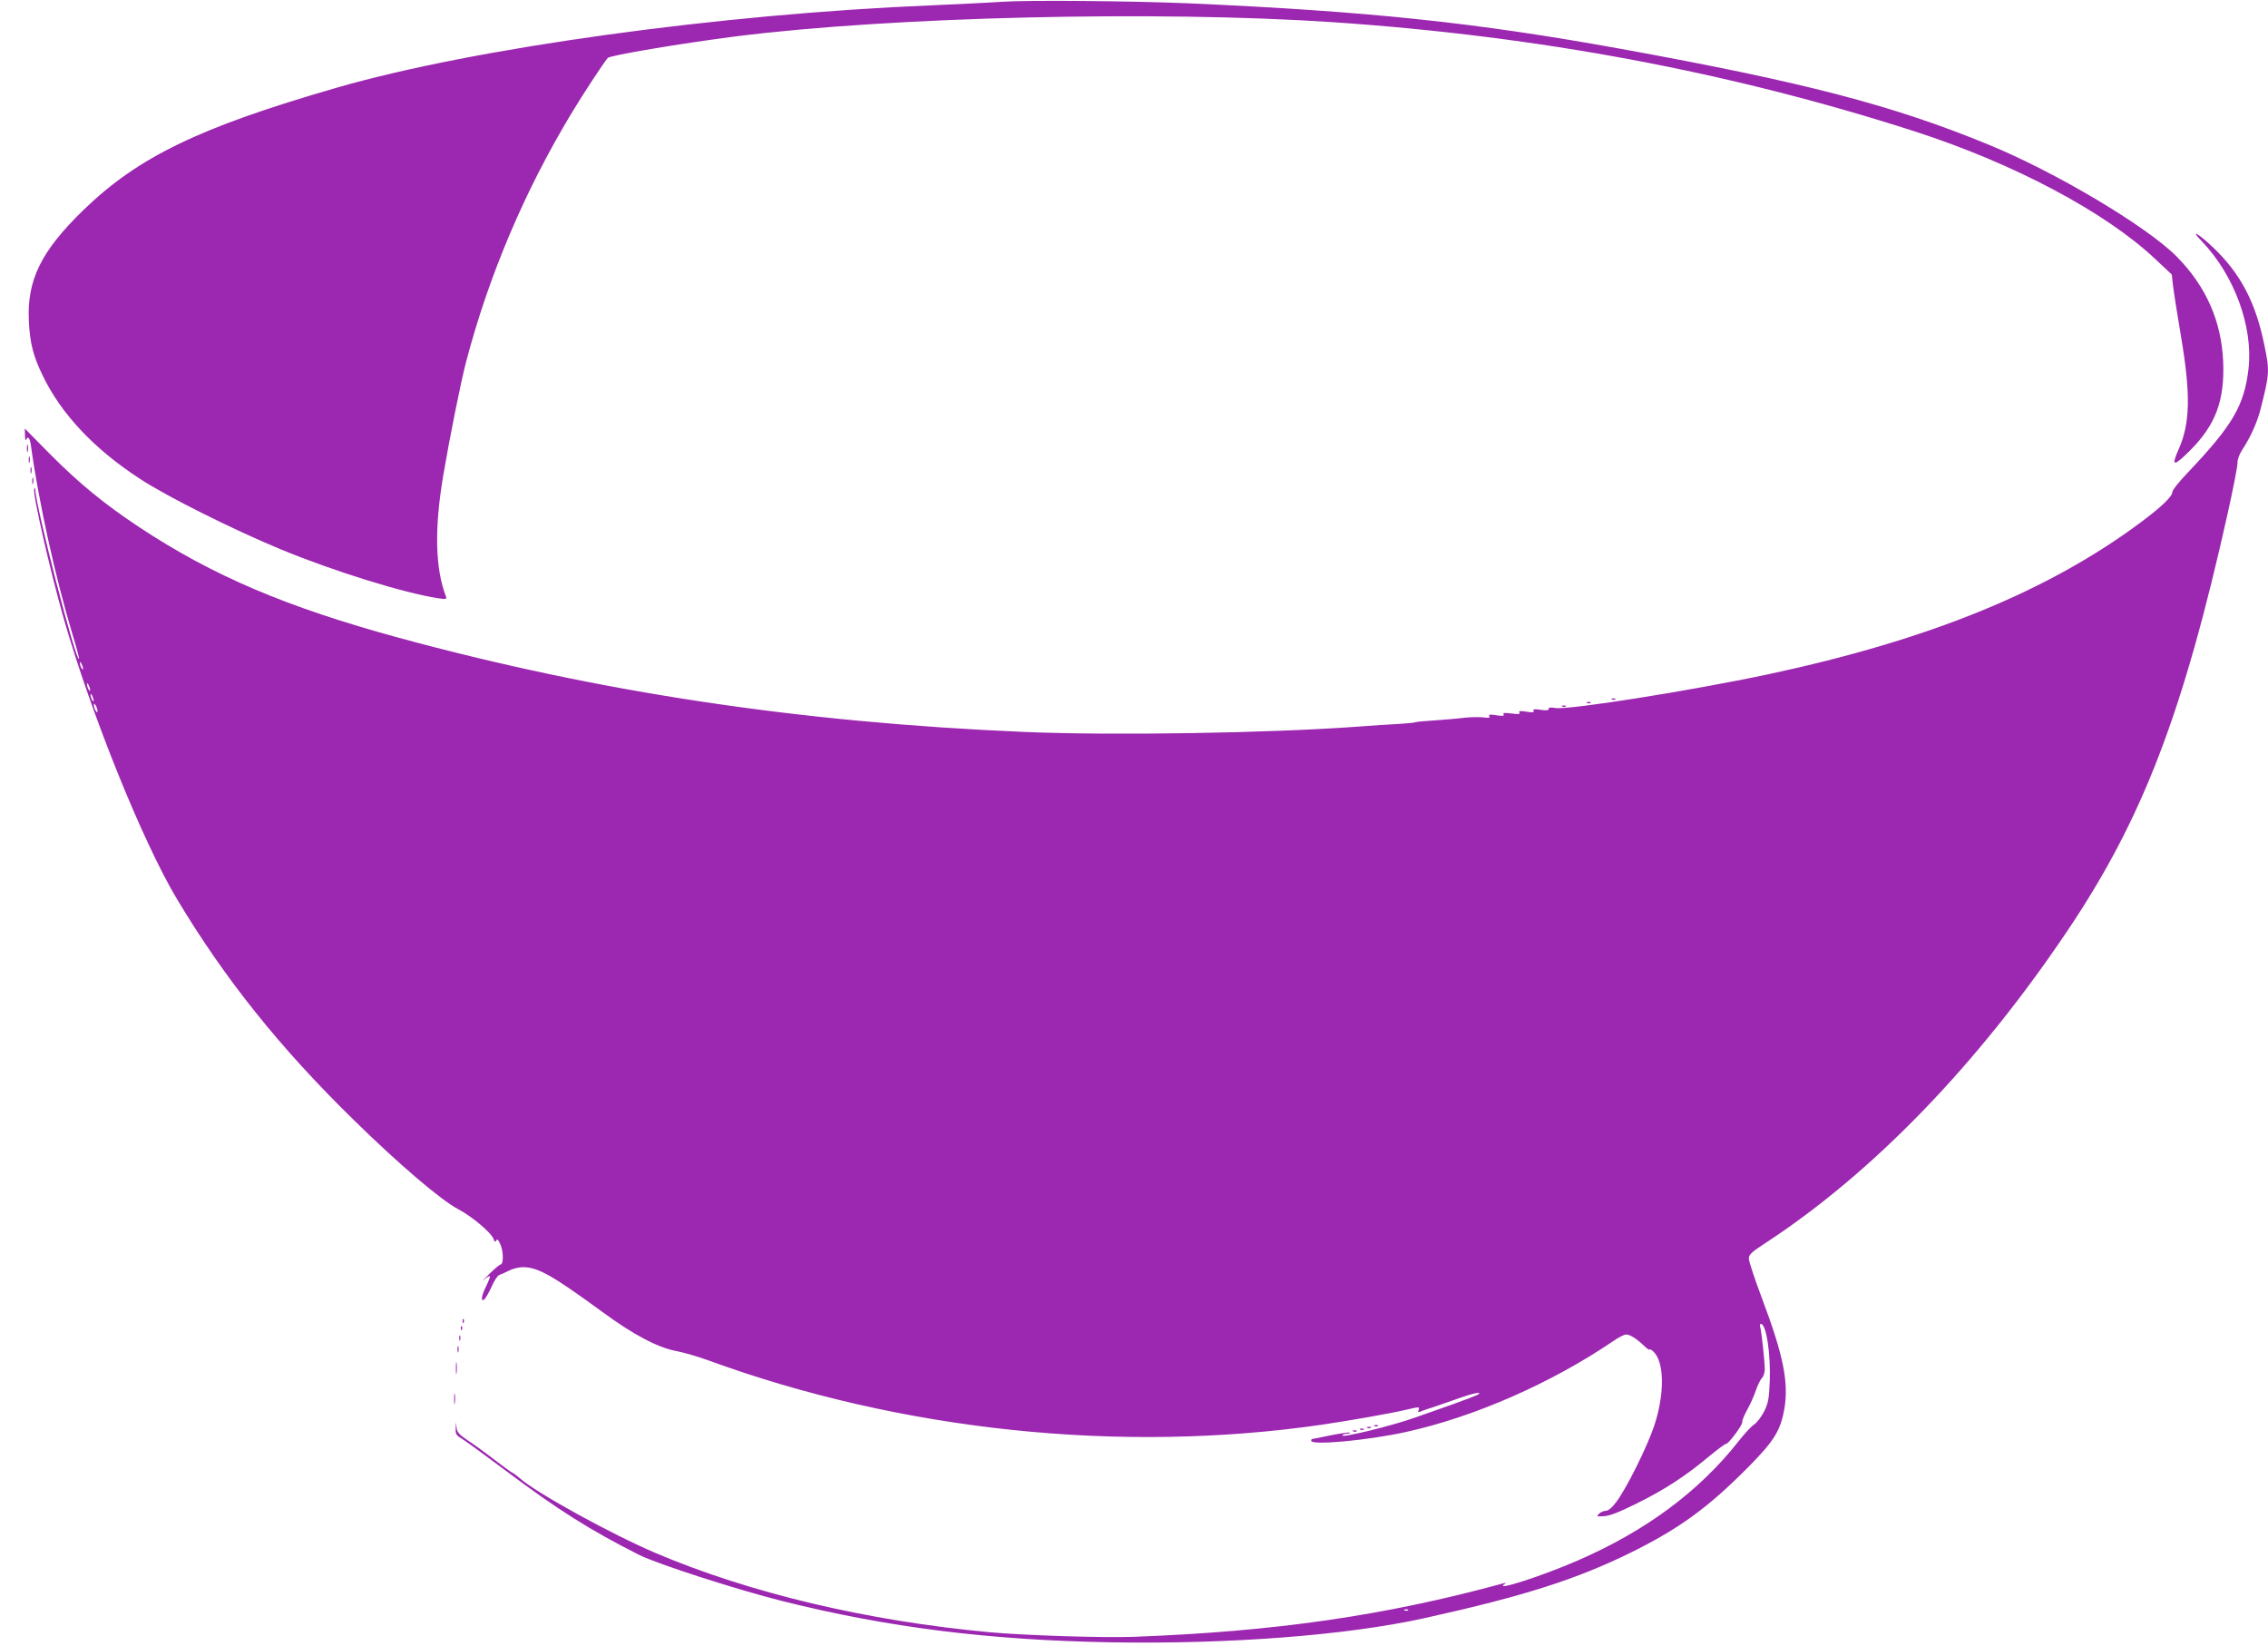 <?xml version="1.0" standalone="no"?>
<!DOCTYPE svg PUBLIC "-//W3C//DTD SVG 20010904//EN"
 "http://www.w3.org/TR/2001/REC-SVG-20010904/DTD/svg10.dtd">
<svg version="1.0" xmlns="http://www.w3.org/2000/svg"
 width="1280pt" height="929pt" viewBox="0 0 1280 929"
 preserveAspectRatio="xMidYMid meet">
<g transform="translate(0,929) scale(0.1,-0.1)"
fill="#9c27b0" stroke="none">
<path d="M5655 9280 c-66 -5 -244 -13 -395 -20 -1198 -49 -2586 -241 -3360
-465 -776 -224 -1119 -390 -1429 -690 -240 -233 -320 -396 -308 -629 6 -121
24 -194 77 -303 103 -216 290 -416 550 -585 154 -101 529 -288 800 -400 296
-122 692 -245 885 -274 43 -6 47 -5 42 10 -61 158 -66 381 -16 680 36 213 99
528 130 646 128 487 330 962 592 1397 71 118 181 285 207 316 13 15 420 83
725 122 882 111 2376 146 3365 80 1168 -79 2244 -281 3285 -616 558 -180 1075
-454 1357 -719 l95 -89 7 -63 c4 -35 23 -155 42 -268 59 -344 56 -509 -12
-659 -42 -95 -26 -95 68 -1 143 144 194 281 185 500 -10 229 -97 425 -263 593
-169 170 -684 477 -1064 632 -540 222 -1040 352 -2076 540 -817 148 -1420 211
-2429 256 -333 14 -911 19 -1060 9z"/>
<path d="M12427 7928 c183 -191 290 -482 263 -719 -24 -207 -89 -319 -345
-588 -47 -49 -85 -97 -85 -108 0 -24 -61 -83 -175 -168 -524 -391 -1194 -665
-2107 -860 -438 -93 -1126 -202 -1200 -190 -26 5 -38 3 -38 -5 0 -9 -13 -10
-46 -5 -35 5 -44 4 -39 -6 6 -9 -4 -10 -40 -5 -36 6 -45 5 -40 -5 6 -9 -4 -10
-44 -5 -39 5 -51 4 -45 -5 5 -9 -5 -10 -41 -5 -36 6 -45 5 -40 -5 6 -9 -2 -11
-32 -7 -22 3 -71 2 -109 -2 -38 -5 -114 -11 -168 -15 -54 -3 -102 -8 -107 -10
-4 -3 -47 -7 -96 -10 -48 -2 -151 -9 -228 -15 -509 -37 -1382 -51 -1885 -30
-1271 54 -2399 224 -3528 531 -638 174 -1053 351 -1467 625 -196 130 -337 245
-503 412 l-142 144 1 -38 c0 -22 3 -33 6 -26 10 25 22 11 28 -35 42 -308 137
-740 234 -1062 23 -74 39 -136 37 -139 -18 -17 -242 852 -247 955 0 10 -3 13
-6 5 -10 -26 89 -460 168 -737 154 -535 444 -1254 636 -1575 269 -450 583
-843 1001 -1251 255 -250 493 -453 590 -503 79 -42 186 -133 198 -168 5 -16 8
-18 15 -7 6 10 12 3 24 -25 17 -40 17 -111 0 -111 -5 0 -35 -25 -65 -55 -31
-30 -43 -44 -28 -31 15 14 30 22 33 20 2 -3 -7 -27 -20 -54 -28 -55 -34 -95
-11 -76 7 6 26 39 41 72 14 33 34 62 43 65 10 3 34 14 54 24 20 11 56 20 80
20 85 -1 165 -46 448 -253 174 -128 314 -202 420 -221 41 -8 120 -31 175 -51
1088 -398 2329 -529 3465 -364 156 23 385 63 474 84 77 18 79 18 72 -1 -5 -13
-2 -14 11 -9 10 5 45 17 78 27 33 11 96 33 141 49 81 29 138 40 102 18 -10 -5
-75 -30 -145 -55 -70 -25 -165 -58 -210 -74 -130 -46 -418 -116 -407 -99 3 5
15 9 26 9 12 0 19 3 15 6 -3 3 -51 -4 -108 -15 -56 -12 -103 -21 -105 -21 -2
0 -4 -4 -4 -10 0 -27 324 3 535 50 384 84 819 275 1167 511 31 22 65 39 75 39
22 0 56 -21 101 -63 17 -17 32 -27 32 -22 0 4 9 0 20 -10 64 -58 66 -239 6
-420 -41 -122 -157 -354 -214 -430 -25 -33 -45 -50 -60 -50 -12 0 -29 -8 -38
-17 -15 -15 -12 -16 30 -13 32 2 85 23 178 69 159 78 279 156 407 263 52 43
98 77 102 76 12 -4 97 110 92 124 -2 6 10 36 26 65 17 30 40 80 50 111 11 32
27 64 36 73 8 8 15 30 15 47 0 44 -19 218 -26 240 -3 9 -1 17 4 17 30 0 56
-168 50 -324 -4 -98 -8 -121 -31 -169 -15 -30 -41 -64 -56 -74 -16 -10 -57
-54 -91 -98 -222 -281 -521 -503 -905 -670 -197 -86 -474 -176 -415 -134 12 8
11 9 -5 5 -672 -183 -1287 -272 -2090 -302 -174 -6 -612 8 -810 26 -692 64
-1353 221 -1885 447 -249 106 -676 341 -765 421 -21 17 -40 32 -43 32 -3 0
-49 33 -101 73 -53 41 -122 91 -153 111 -46 31 -58 44 -61 70 l-4 31 -1 -35
c-2 -30 3 -39 30 -55 18 -10 130 -92 249 -181 297 -223 481 -339 757 -478 102
-51 548 -195 807 -260 594 -149 1167 -221 1860 -233 670 -11 1332 40 1771 138
555 123 850 217 1159 369 273 135 435 253 662 482 147 149 182 206 204 331 24
148 -6 300 -125 616 -42 111 -76 214 -76 229 0 23 14 36 92 87 608 397 1199
1009 1706 1763 425 632 653 1226 906 2362 30 135 54 260 54 278 -1 18 10 47
24 70 47 70 88 160 106 234 50 195 52 215 22 358 -49 243 -134 405 -289 553
-85 81 -135 108 -64 35z m-11958 -2413 c0 -5 -4 -3 -9 5 -5 8 -9 22 -9 30 0
16 17 -16 18 -35z m40 -120 c0 -5 -4 -3 -9 5 -5 8 -9 22 -9 30 0 16 17 -16 18
-35z m20 -60 c0 -5 -4 -3 -9 5 -5 8 -9 22 -9 30 0 16 17 -16 18 -35z m21 -55
c0 -13 -1 -13 -10 0 -5 8 -10 22 -10 30 0 13 1 13 10 0 5 -8 10 -22 10 -30z
m7397 -5076 c-3 -3 -12 -4 -19 -1 -8 3 -5 6 6 6 11 1 17 -2 13 -5z"/>
<path d="M152 6760 c0 -19 2 -27 5 -17 2 9 2 25 0 35 -3 9 -5 1 -5 -18z"/>
<path d="M162 6695 c0 -16 2 -22 5 -12 2 9 2 23 0 30 -3 6 -5 -1 -5 -18z"/>
<path d="M172 6635 c0 -16 2 -22 5 -12 2 9 2 23 0 30 -3 6 -5 -1 -5 -18z"/>
<path d="M182 6575 c0 -16 2 -22 5 -12 2 9 2 23 0 30 -3 6 -5 -1 -5 -18z"/>
<path d="M9098 5343 c7 -3 16 -2 19 1 4 3 -2 6 -13 5 -11 0 -14 -3 -6 -6z"/>
<path d="M8958 5323 c7 -3 16 -2 19 1 4 3 -2 6 -13 5 -11 0 -14 -3 -6 -6z"/>
<path d="M8818 5303 c7 -3 16 -2 19 1 4 3 -2 6 -13 5 -11 0 -14 -3 -6 -6z"/>
<path d="M2611 1834 c0 -11 3 -14 6 -6 3 7 2 16 -1 19 -3 4 -6 -2 -5 -13z"/>
<path d="M2601 1794 c0 -11 3 -14 6 -6 3 7 2 16 -1 19 -3 4 -6 -2 -5 -13z"/>
<path d="M2592 1740 c0 -14 2 -19 5 -12 2 6 2 18 0 25 -3 6 -5 1 -5 -13z"/>
<path d="M2582 1675 c0 -16 2 -22 5 -12 2 9 2 23 0 30 -3 6 -5 -1 -5 -18z"/>
<path d="M2573 1570 c0 -30 2 -43 4 -27 2 15 2 39 0 55 -2 15 -4 2 -4 -28z"/>
<path d="M2563 1395 c0 -27 2 -38 4 -22 2 15 2 37 0 50 -2 12 -4 0 -4 -28z"/>
<path d="M7758 1243 c7 -3 16 -2 19 1 4 3 -2 6 -13 5 -11 0 -14 -3 -6 -6z"/>
<path d="M7718 1233 c7 -3 16 -2 19 1 4 3 -2 6 -13 5 -11 0 -14 -3 -6 -6z"/>
<path d="M7678 1223 c7 -3 16 -2 19 1 4 3 -2 6 -13 5 -11 0 -14 -3 -6 -6z"/>
<path d="M7638 1213 c7 -3 16 -2 19 1 4 3 -2 6 -13 5 -11 0 -14 -3 -6 -6z"/>
</g>
</svg>
